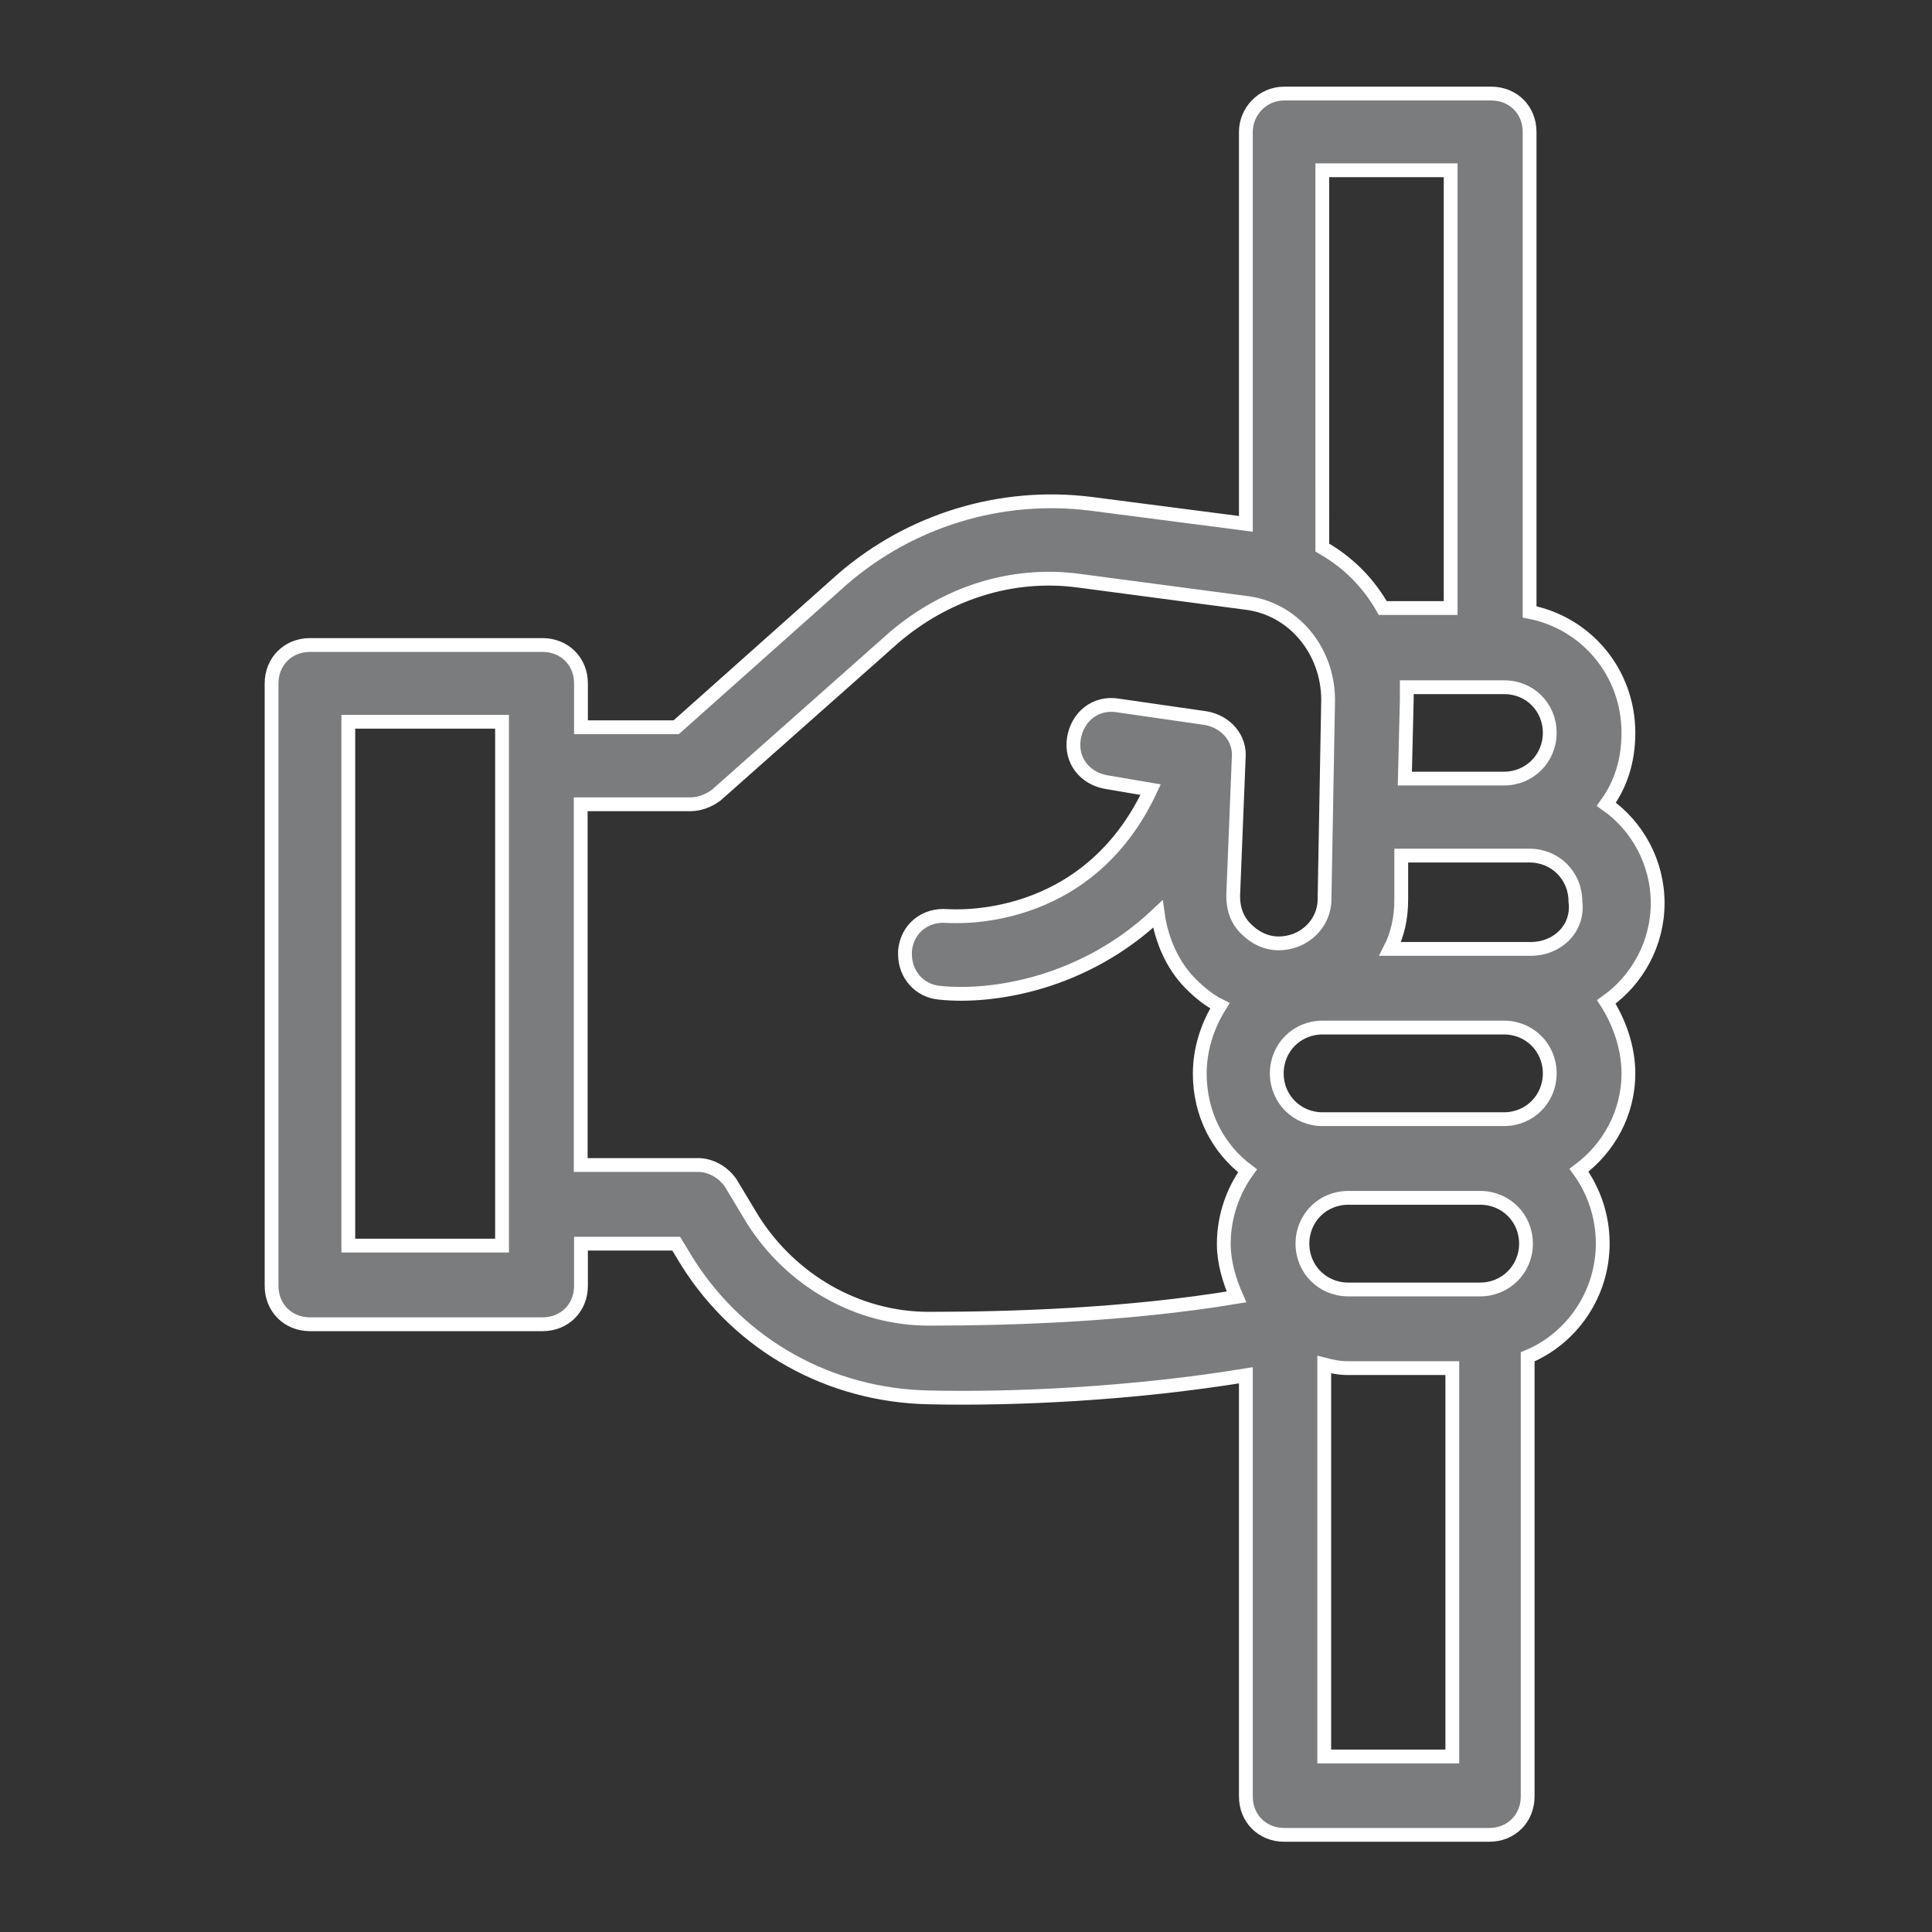 <?xml version="1.0" encoding="utf-8"?>
<!-- Generator: Adobe Illustrator 25.0.0, SVG Export Plug-In . SVG Version: 6.00 Build 0)  -->
<svg version="1.1" id="Слой_1" xmlns="http://www.w3.org/2000/svg" xmlns:xlink="http://www.w3.org/1999/xlink" x="0px" y="0px"
	 viewBox="0 0 700 700" style="enable-background:new 0 0 700 700;" xml:space="preserve">
<rect x="0" y="0" width="700" height="700" fill="#333333" stroke="none"/>
<style type="text/css">
	.st0{fill:#7B7C7D;stroke:#FFFFFF;stroke-width:5;stroke-miterlimit:10;}
</style>
<path class="st0" d="M590,388.9c0-9.3-3.3-18.6-8-25.9c11.3-8,18.6-21.2,18.6-35.8c0-14.6-7.3-27.9-18.6-35.8c5.3-7.3,8-15.9,8-25.9
	c0-21.9-15.3-39.8-35.8-43.8l0-173.9c0-8-6-13.9-13.9-13.9h-75c-8,0-13.9,6.6-13.9,13.9v142l-56.4-7.3c-32.5-4-65,6-89.6,27.2
	l-60.4,53.8h-34.5v-15.9c0-8-6-13.9-13.9-13.9h-84.3c-8,0-13.9,6-13.9,13.9v218.3c0,8,6,13.9,13.9,13.9h84.3c8,0,13.9-6,13.9-13.9
	v-15.3h34.5l4,6.6c19.2,30.5,51.8,48.4,87.6,49.1c31.2,0.7,73.7-1.3,114.8-8v152.6c0,8,6,13.9,13.9,13.9h74.3c8,0,13.9-6,13.9-13.9
	l0-159.3c15.9-6.6,27.2-22.6,27.2-41.1c0-10-3.3-19.2-8.6-26.5C582.7,416.1,590,403.5,590,388.9L590,388.9z M181.9,451.3h-55.7
	V261.5h55.7V451.3z M561.5,265.5c0,9.3-7.3,16.6-16.6,16.6H509l0.7-28.5v-4.6h35.2C554.2,248.9,561.5,256.2,561.5,265.5L561.5,265.5
	z M525.6,61.7v158.6h-24.6c-5.3-9.3-12.6-16.6-21.9-21.9V61.7H525.6z M336.5,477.8c-25.9,0-49.8-13.9-63.7-35.8l-8-13.3
	c-2.7-4-7.3-6.6-11.9-6.6h-42.5V291.4h39.8c3.3,0,6.6-1.3,9.3-3.3l64.4-57.1c18.6-15.9,42.5-23.9,67-20.6l60.4,8
	c17.3,2,29.9,17.3,29.9,35.2l-1.3,72.3c0,8.6-7.3,15.9-16.6,15.9c-4.6,0-8.6-2-11.9-5.3c-3.3-3.3-4.6-7.3-4.6-11.9l2-49.8
	c0.7-7.3-4.6-13.3-11.9-14.6l-31.9-4.6c-8-1.3-14.6,4-15.9,11.9c-1.3,8,4,14.6,11.9,15.9l15.9,2.7c-23.2,49.8-71.7,45.8-73.7,45.8
	c-8-0.7-14.6,4.6-15.3,12.6v1.3c0,7.3,5.3,13.3,12.6,13.9c19.2,2,52.4-3.3,79-28.5c1.3,9.3,5.3,18.6,11.9,25.2c3.3,3.3,6.6,6,10.6,8
	c-4.6,7.3-7.3,15.9-7.3,24.6c0,14.6,6.6,27.2,17.3,35.2c-5.3,7.3-8.6,16.6-8.6,26.5c0,6.6,2,13.3,4.6,19.2
	C408.2,476.5,366.4,477.8,336.5,477.8L336.5,477.8z M536.3,467.2h-47.8c-9.3,0-16.6-7.3-16.6-16.6s7.3-16.6,16.6-16.6h47.8
	c9.3,0,16.6,7.3,16.6,16.6S545.5,467.2,536.3,467.2z M479.8,636.4v-142c2.7,0.7,5.3,1.3,8.6,1.3h37.8v140.7L479.8,636.4z
	 M544.9,405.5h-65.7c-9.3,0-16.6-7.3-16.6-16.6c0-9.3,7.3-16.6,16.6-16.6h65.7c9.3,0,16.6,7.3,16.6,16.6
	C561.5,398.2,554.2,405.5,544.9,405.5z M554.8,343.8h-51.1c2.7-5.3,4-11.3,4-17.9v-15.9h46.5c9.3,0,16.6,7.3,16.6,16.6
	C572.1,336.5,564.1,343.8,554.8,343.8L554.8,343.8z"/>
</svg>
